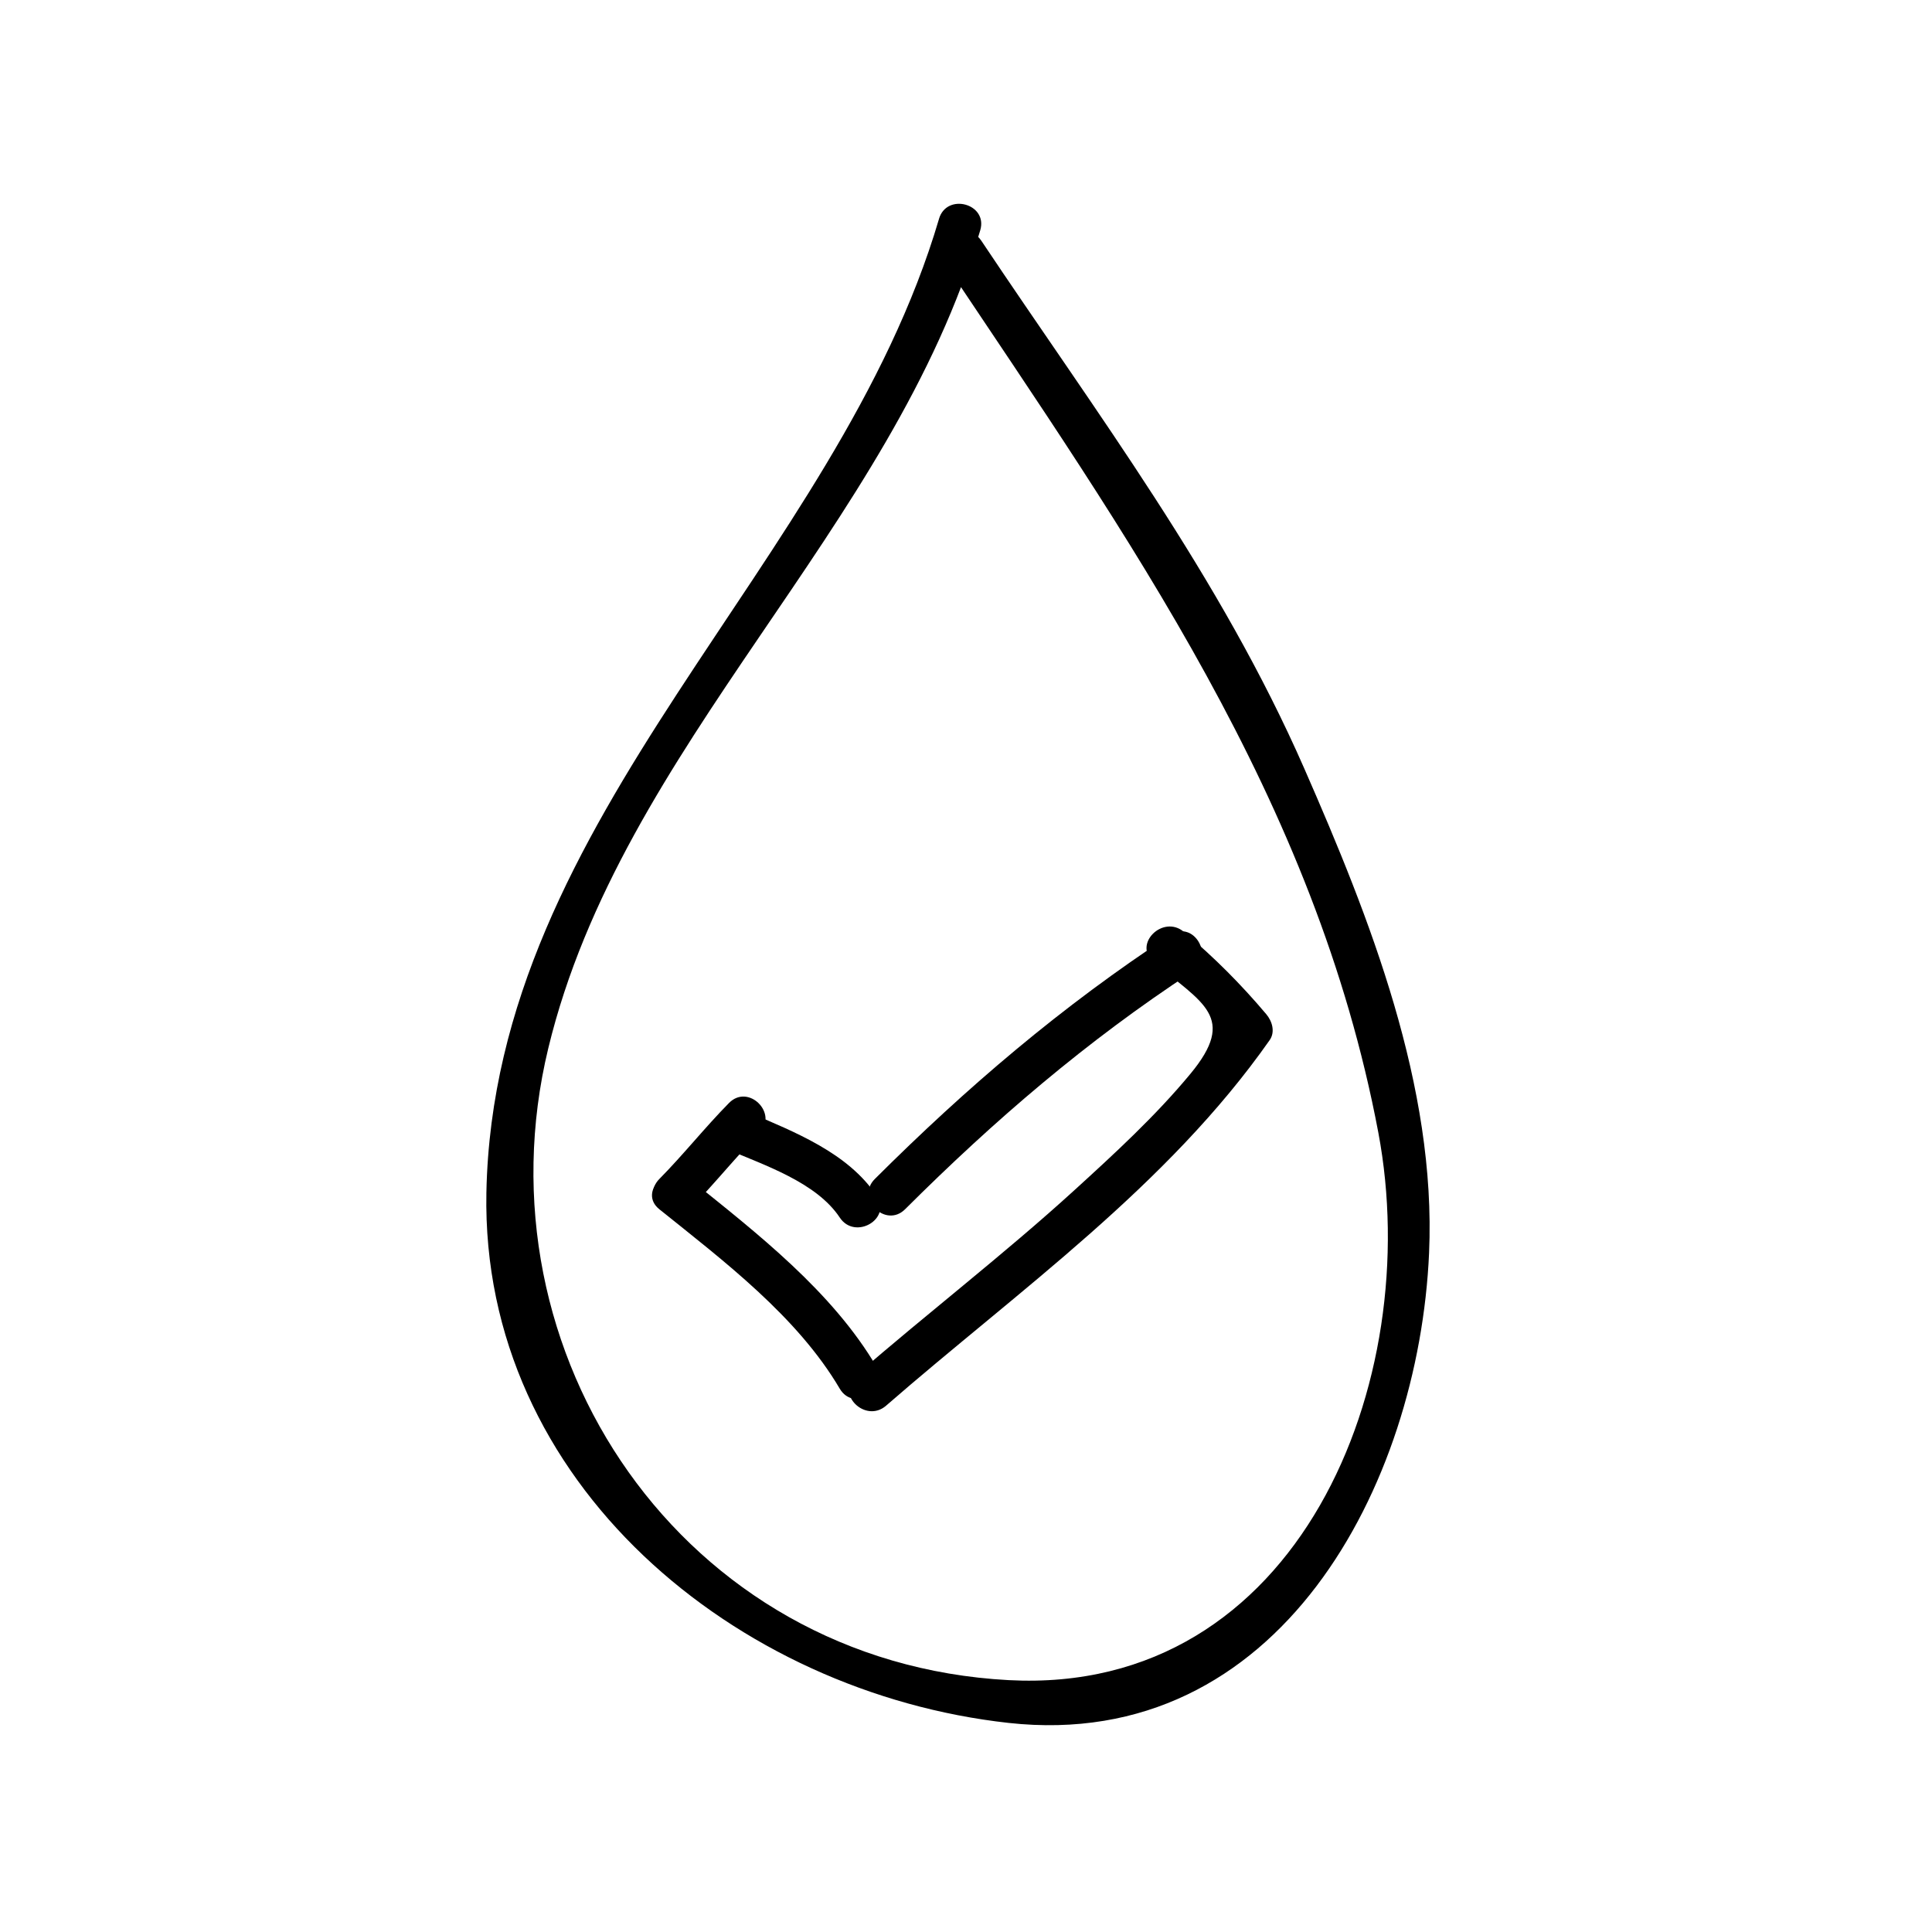 <?xml version="1.0" encoding="UTF-8"?>
<!-- Uploaded to: ICON Repo, www.svgrepo.com, Generator: ICON Repo Mixer Tools -->
<svg fill="#000000" width="800px" height="800px" version="1.1" viewBox="144 144 512 512" xmlns="http://www.w3.org/2000/svg">
 <g>
  <path d="m392.85 202c-27.078 91.887-118.01 157.65-119.95 258.06-1.484 77.062 66.316 132.57 138.39 140.53 71.719 7.91 108.72-63.055 111.43-124.52 1.945-44.168-15.668-88.691-33.043-128.34-22.359-51.035-54.961-94.016-85.621-139.94-2.434-3.648-7.356-3.648-9.789 0-0.281 0.418-0.559 0.84-0.84 1.258-4.07 6.098 5.754 11.77 9.789 5.723 0.281-0.418 0.559-0.84 0.84-1.258h-9.789c48.578 72.754 98.363 142.45 115 230.61 12.438 65.91-21.043 149.22-97.977 145.13-86.395-4.609-141.52-86.602-121.99-167.45 19.441-80.449 91.07-137.36 114.48-216.79 2.07-7.035-8.871-10.012-10.934-3.019z"/>
  <path d="m326.75 464.46c6.402-6.488 12.07-13.66 18.477-20.152 5.133-5.203-2.875-13.227-8.02-8.016-6.402 6.492-12.066 13.664-18.477 20.152-5.133 5.203 2.875 13.227 8.02 8.016z"/>
  <path d="m383.86 464.46c23.648-23.582 48.117-44.598 76.094-62.93 6.09-3.984 0.414-13.805-5.719-9.785-28.793 18.859-54.055 40.422-78.402 64.699-5.172 5.164 2.848 13.18 8.027 8.016z"/>
  <path d="m378.82 516.52c35.273-30.691 74.488-58.16 101.65-96.871 1.535-2.191 0.664-5.027-0.887-6.867-6.758-8.012-13.824-15.078-21.836-21.828-5.559-4.68-13.613 3.301-8.02 8.016 12.957 10.918 22.254 14.516 9.707 29.652-9.262 11.18-20.07 21.098-30.781 30.859-18.691 17.023-38.777 32.441-57.848 49.031-5.527 4.805 2.523 12.785 8.016 8.008z"/>
  <path d="m376.34 506.3c-11.809-20.062-31.703-35.477-49.59-49.852-5.644-4.527-13.719 3.438-8.02 8.016 17.051 13.695 36.57 28.445 47.816 47.555 3.707 6.293 13.508 0.594 9.793-5.719z"/>
  <path d="m336.68 448.55c9.824 4.227 23.684 8.777 29.871 18.121 4.016 6.066 13.84 0.395 9.789-5.723-7.586-11.457-21.816-16.973-33.941-22.184-6.641-2.859-12.418 6.906-5.719 9.785z"/>
 </g>
</svg>